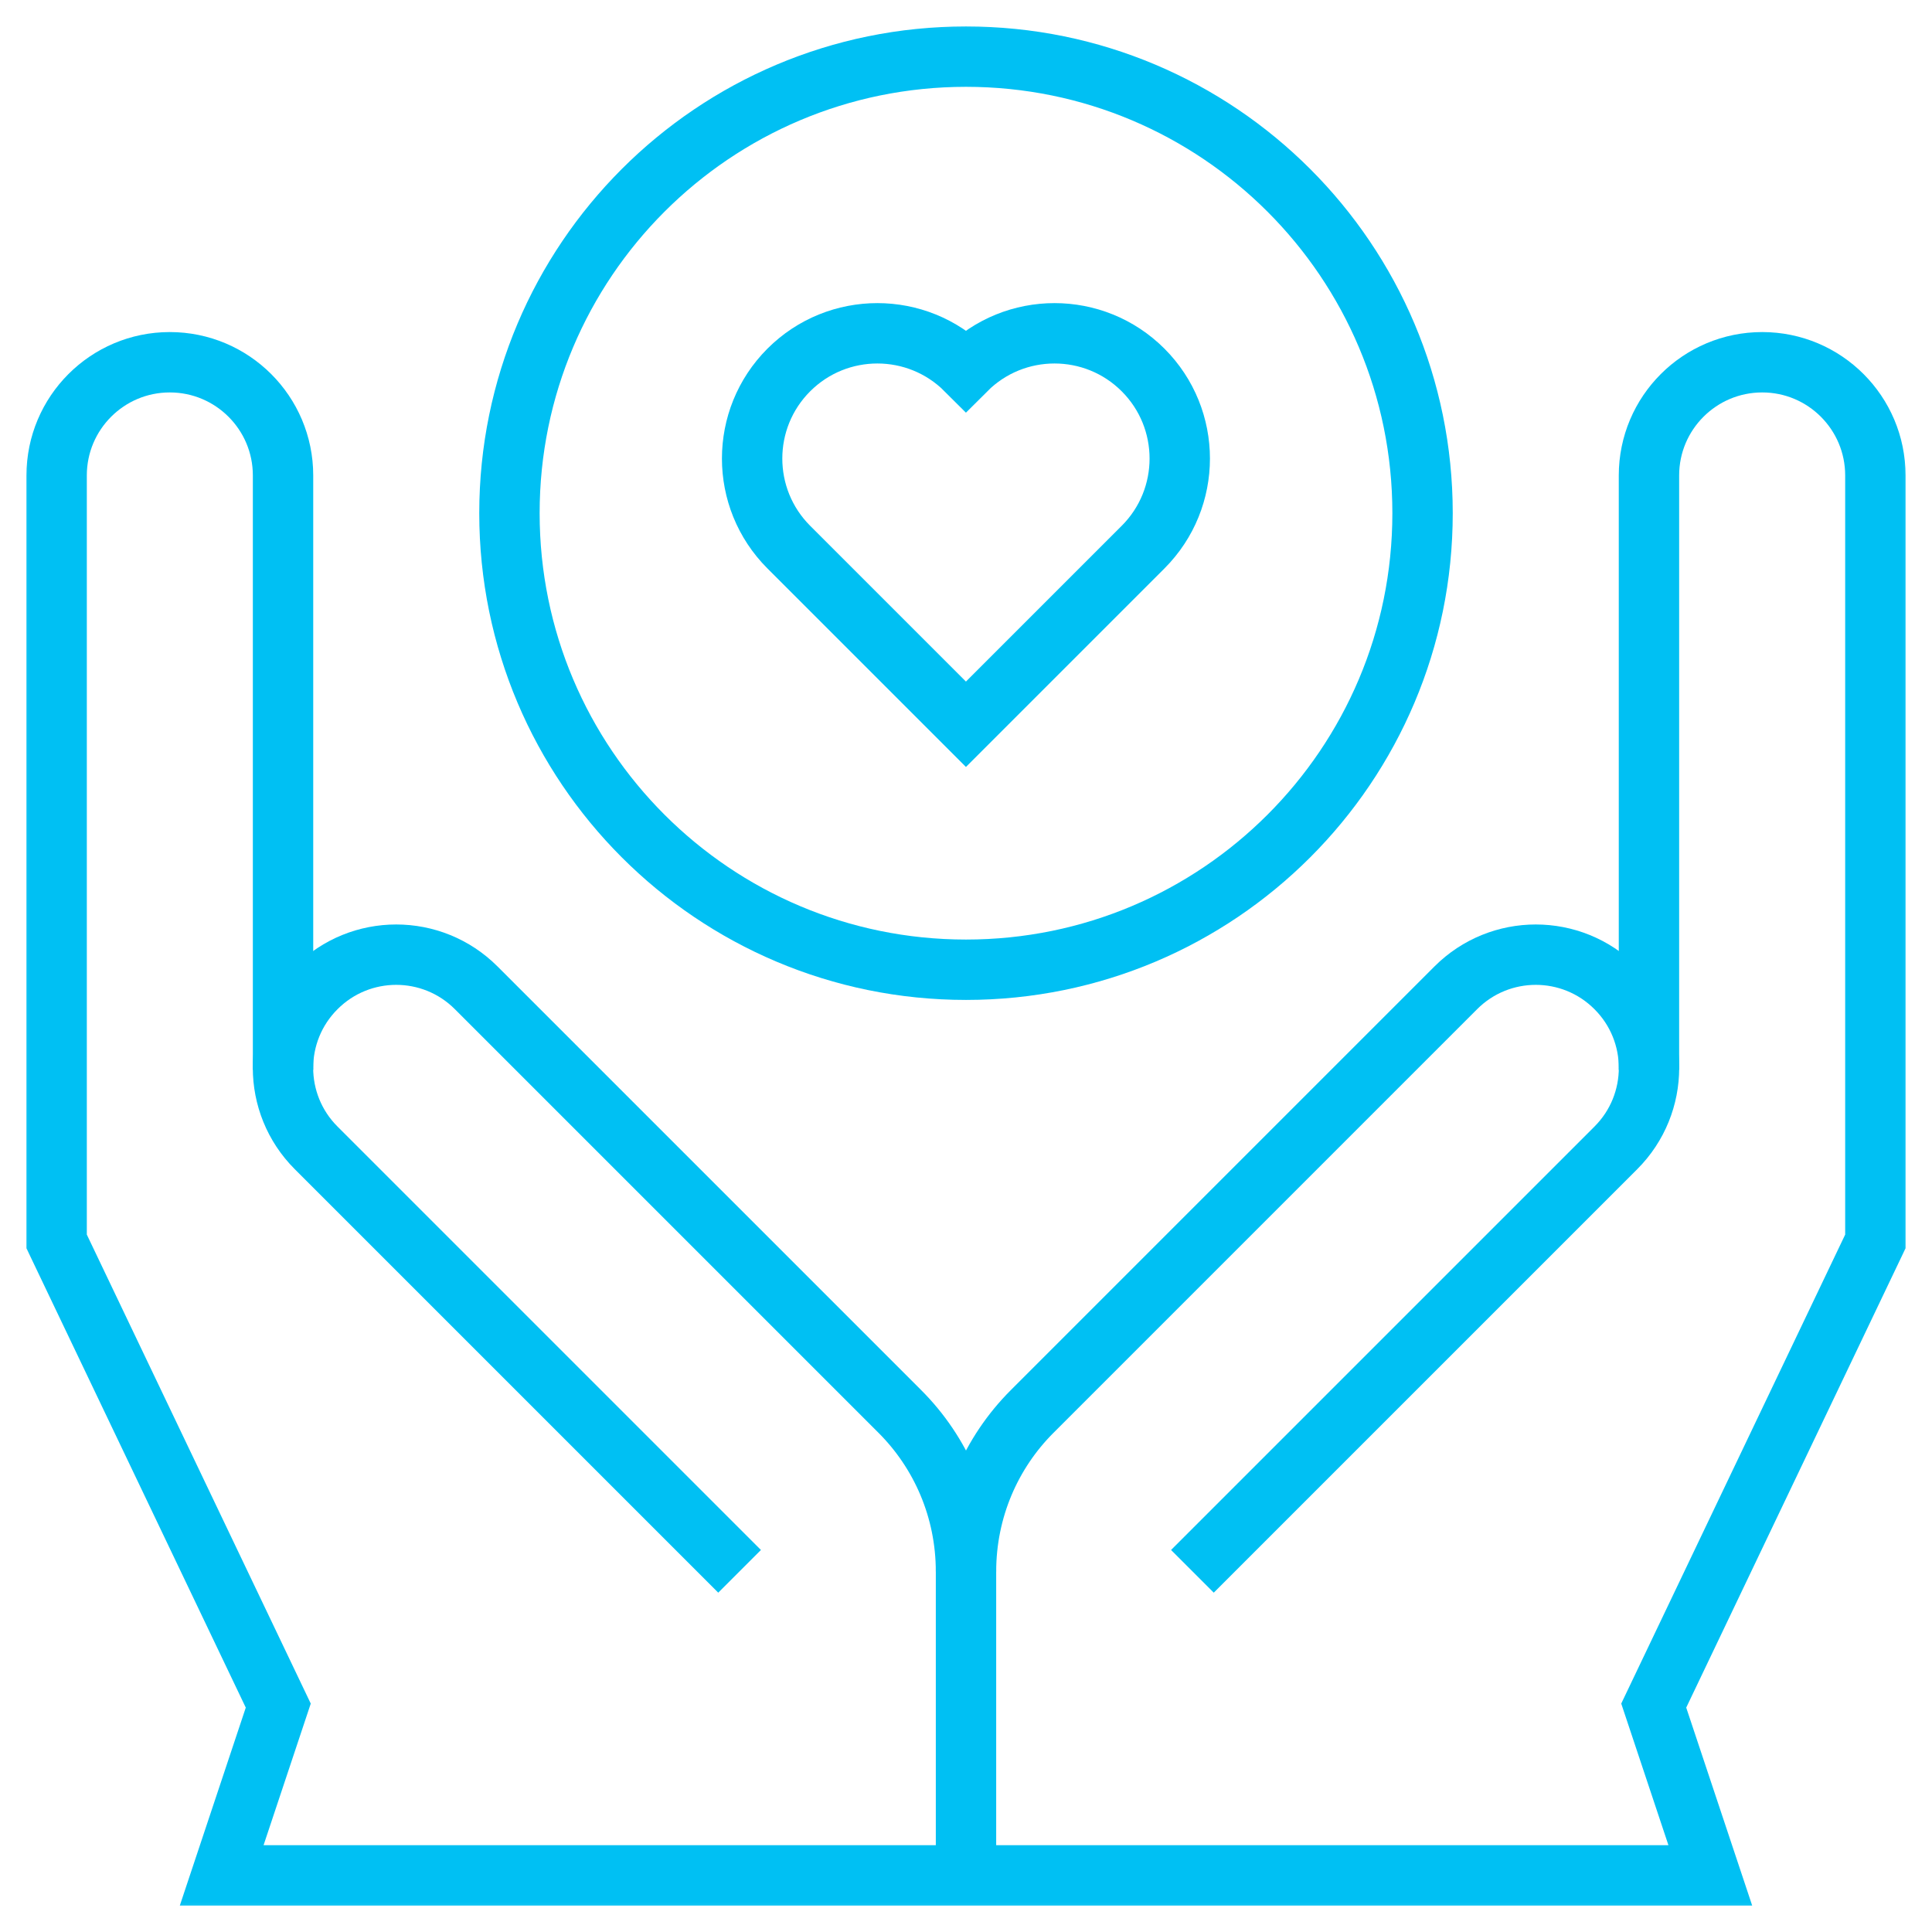 <svg width="32" height="32" viewBox="0 0 32 32" fill="none" xmlns="http://www.w3.org/2000/svg">
<g clip-path="url(#clip0_10187_73449)">
<mask id="mask0_10187_73449" style="mask-type:luminance" maskUnits="userSpaceOnUse" x="0" y="0" width="32" height="32">
<path d="M31.5 31.5V0.5H0.5V31.5H31.5Z" fill="white" stroke="white"/>
</mask>
<g mask="url(#mask0_10187_73449)">
<path d="M16 31.062V26.031C16 24.996 16.417 24.056 17.096 23.378L24.112 16.362C24.844 15.629 26.031 15.629 26.763 16.362C27.496 17.094 27.496 18.281 26.763 19.013L19.75 26.026" stroke="#00C0F3" stroke-miterlimit="10"/>
<path d="M16 26.031C16 24.996 15.583 24.056 14.904 23.378L7.888 16.362C7.156 15.629 5.969 15.629 5.237 16.362C4.504 17.094 4.504 18.281 5.237 19.013L12.25 26.026" stroke="#00C0F3" stroke-miterlimit="10"/>
<path d="M4.688 17.719V7.875C4.688 6.84 3.848 6 2.812 6C1.777 6 0.938 6.84 0.938 7.875V20.562L4.609 28.25L3.672 31.062H28.328L27.391 28.25L31.062 20.562V7.875C31.062 6.84 30.223 6 29.188 6C28.152 6 27.312 6.84 27.312 7.875V17.719" stroke="#00C0F3" stroke-miterlimit="10"/>
<path d="M18.933 6.128C18.123 5.318 16.809 5.318 15.999 6.128C15.189 5.318 13.875 5.318 13.065 6.128C12.255 6.938 12.255 8.252 13.065 9.062L15.999 11.996L18.933 9.062C19.743 8.252 19.743 6.938 18.933 6.128Z" stroke="#00C0F3" stroke-miterlimit="10"/>
<path d="M23.562 8.5C23.562 12.677 20.177 16.062 16 16.062C11.823 16.062 8.438 12.677 8.438 8.5C8.438 4.323 11.823 0.938 16 0.938C20.177 0.938 23.562 4.323 23.562 8.5Z" stroke="#00C0F3" stroke-miterlimit="10"/>
</g>
</g>
<defs>
<clipPath id="clip0_10187_73449">
<rect width="32" height="32" fill="white"/>
</clipPath>
</defs>
</svg>
